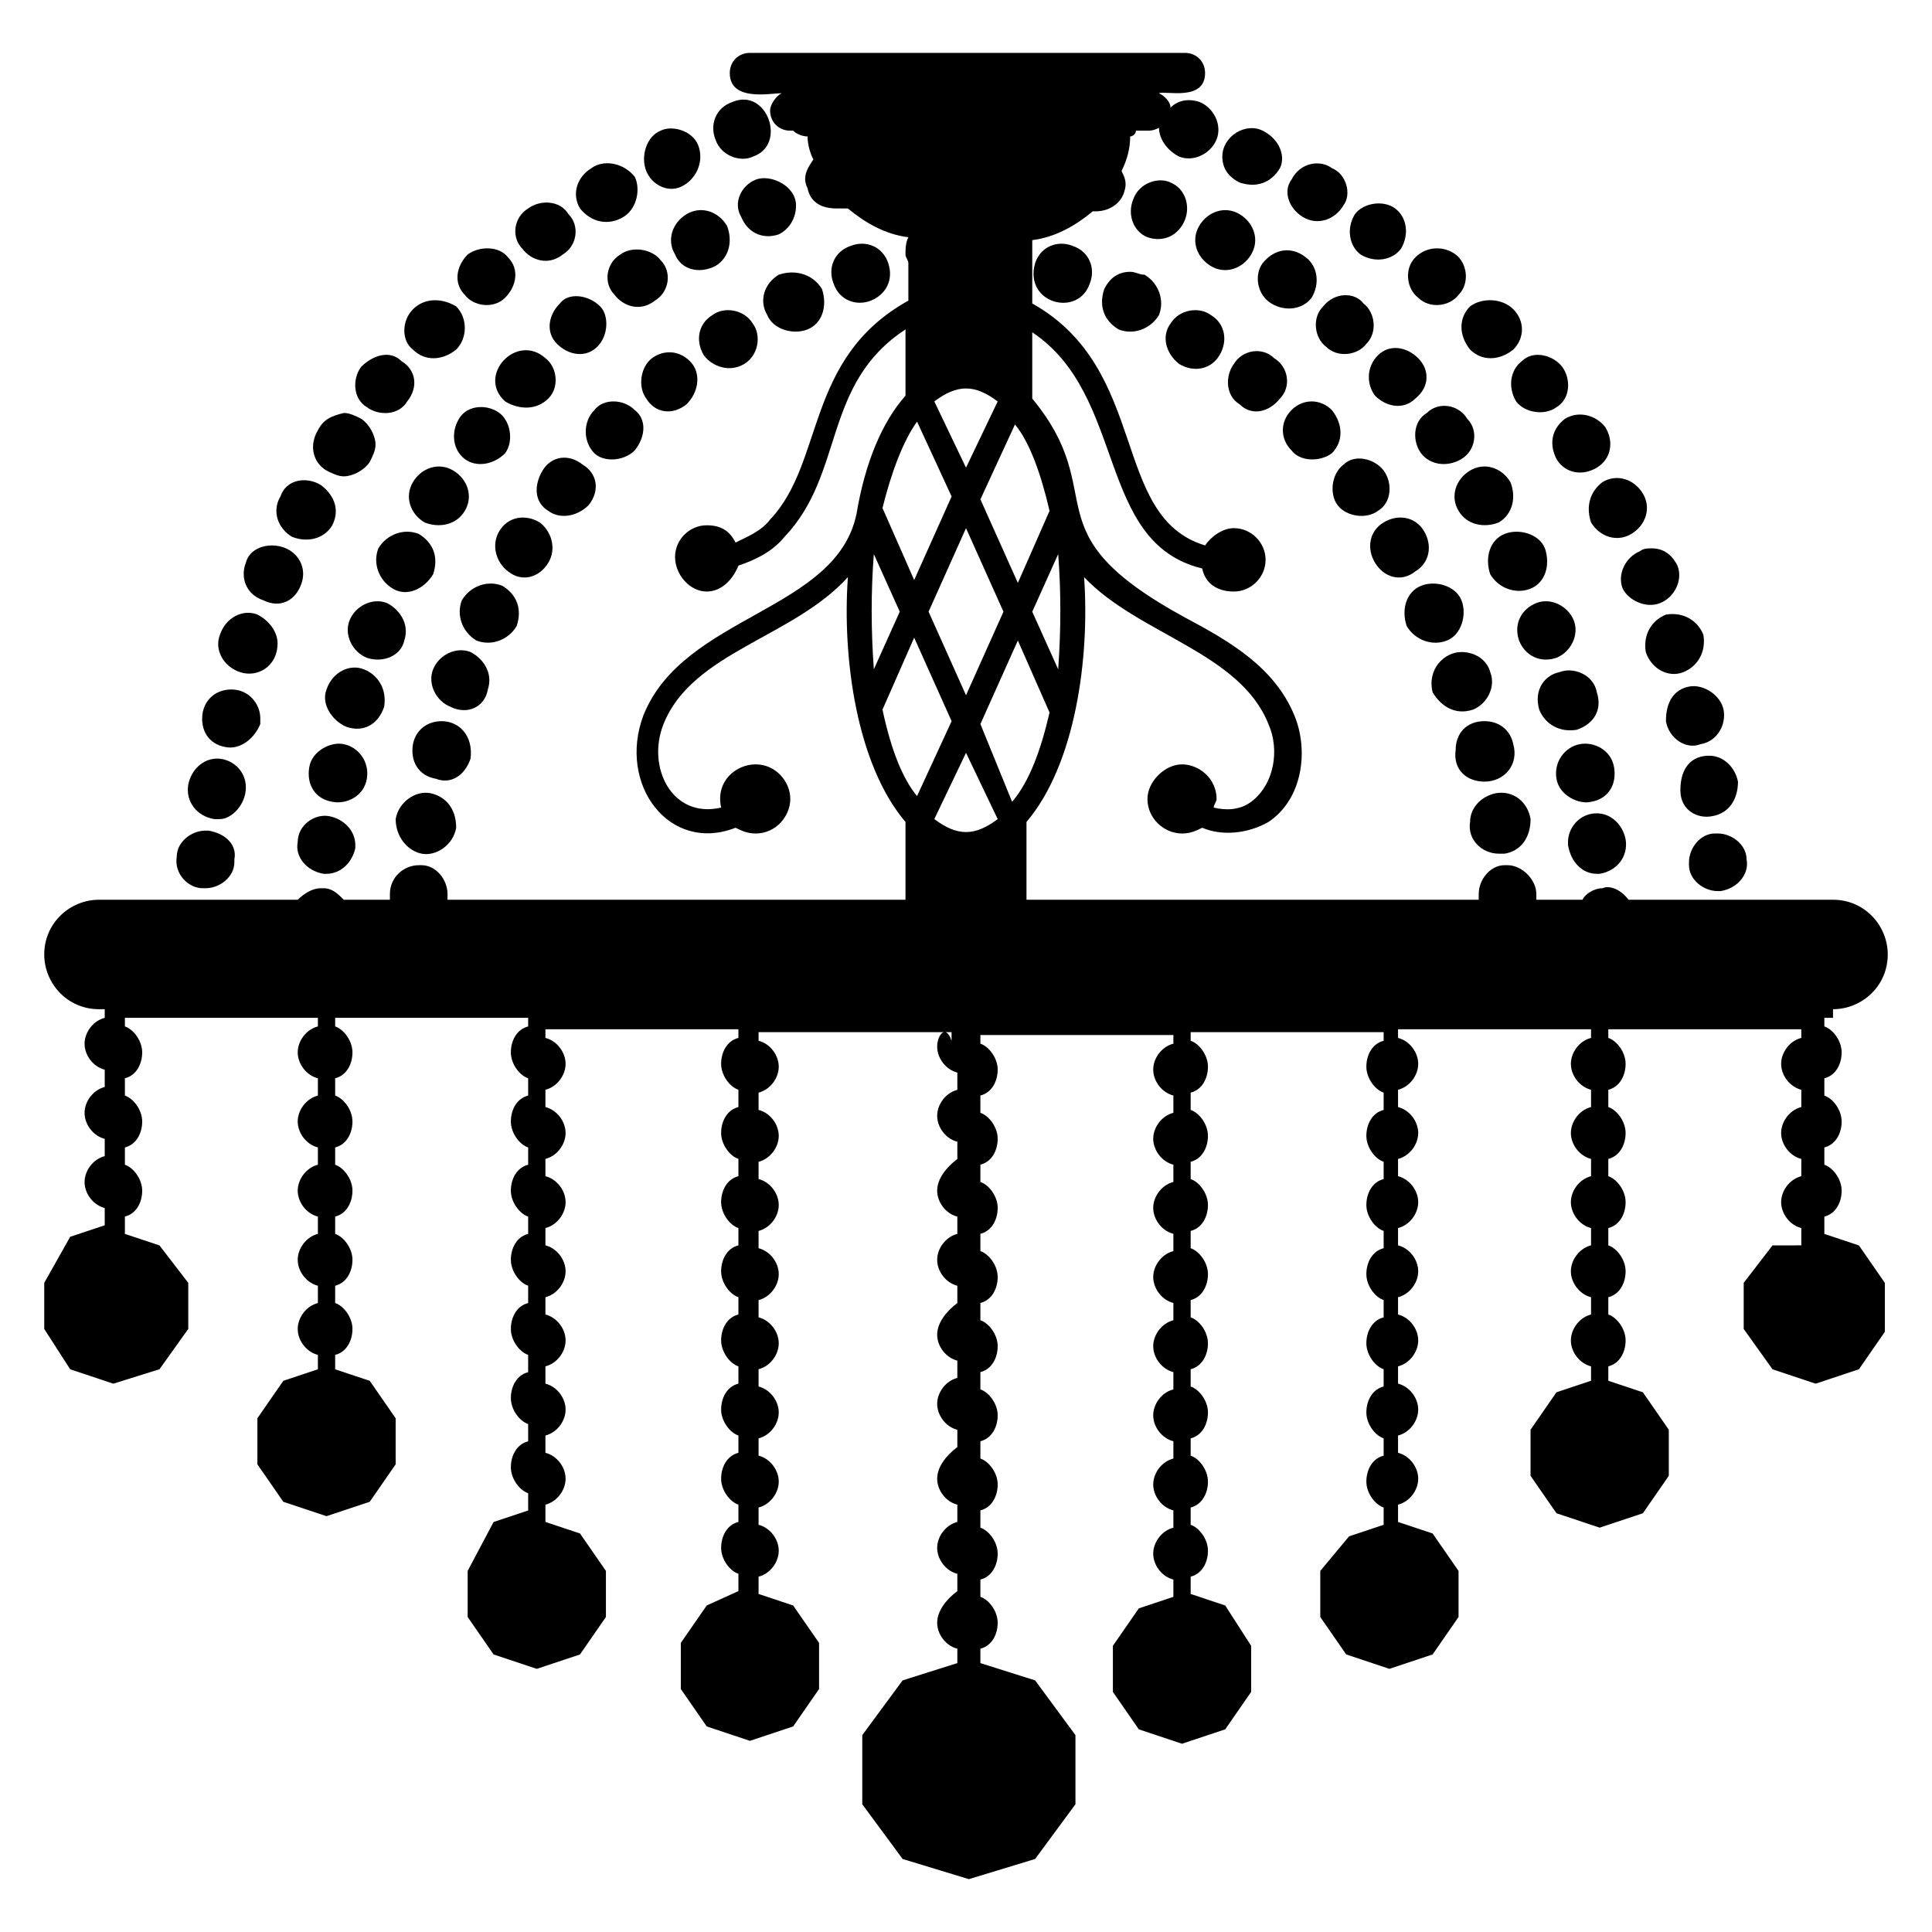 <?xml version="1.0" encoding="UTF-8"?>
<!-- Uploaded to: ICON Repo, www.svgrepo.com, Generator: ICON Repo Mixer Tools -->
<svg fill="#000000" width="800px" height="800px" version="1.1" viewBox="144 144 512 512" xmlns="http://www.w3.org/2000/svg">
 <g>
  <path d="m629.77 411.45c7.633 0 14.504-6.106 14.504-14.504 0-7.633-6.106-14.504-14.504-14.504h-54.195c-2.289-3.055-5.344-3.816-6.871-3.055-2.289 0-4.582 1.527-5.344 3.055h-12.215v-1.527c0-3.816-3.816-7.633-7.633-7.633h-0.762c-3.816 0-6.871 3.816-6.871 7.633v0.762 0.762l-119.85 0.004v-20.609c12.977-15.266 16.793-43.512 15.266-64.883 14.504 15.266 41.223 19.848 48.855 38.93 3.055 6.871 1.527 16.031-4.582 20.609-3.055 2.289-6.871 2.289-9.922 1.527 0-0.762 0.762-1.527 0.762-2.289 0-5.344-4.582-9.16-9.16-9.16-4.582 0-9.16 4.582-9.16 9.16 0 5.344 4.582 9.16 9.16 9.16 2.289 0 3.816-0.762 5.344-1.527 5.344 2.289 12.215 1.527 17.559-1.527 9.16-6.106 10.688-19.082 6.871-28.242-5.344-12.977-17.559-19.848-29.008-25.953-41.984-22.902-19.082-32.062-40.457-58.016v-17.559c25.191 16.793 16.793 55.723 45.039 62.594 0.762 3.816 3.816 6.106 8.398 6.106 4.582 0 8.398-3.816 8.398-8.398s-3.816-8.398-8.398-8.398c-3.055 0-6.106 2.289-7.633 4.582-25.191-7.633-14.504-46.562-45.801-64.121l-0.004-16.789c6.106-0.762 11.449-3.816 16.031-7.633h0.762c3.816 0 6.871-2.289 7.633-5.344 0.762-2.289 0-3.816-0.762-5.344 1.527-3.055 2.289-6.106 2.289-9.16 0.762 0 1.527-0.762 1.527-1.527h3.055c0.762 0 1.527 0 3.055-0.762 0 3.055 2.289 6.106 5.344 7.633 3.816 1.527 8.398-0.762 9.922-4.582 1.527-3.816-0.762-8.398-4.582-9.922-2.289-0.762-5.344-0.762-7.633 1.527 0-1.527-1.527-3.055-3.055-3.816 1.527-0.766 12.215 2.289 12.215-5.348 0-3.055-2.289-5.344-5.344-5.344h-115.27c-3.055 0-5.344 2.289-5.344 5.344 0 7.633 10.688 5.344 13.742 5.344-1.527 0.762-3.055 3.055-3.055 4.582 0 3.055 2.289 5.344 5.344 5.344h0.766c0.762 0.762 2.289 1.527 3.816 1.527 0 2.289 0.762 4.582 1.527 6.106-1.527 2.289-3.055 4.582-1.527 7.633 0.762 3.816 3.816 5.344 7.633 5.344h2.289 0.762c4.582 3.816 9.922 6.871 16.031 7.633-0.762 1.527-0.762 3.055-0.762 4.582 0 0.762 0.762 1.527 0.762 2.289v9.922c-27.48 15.266-22.137 42.746-36.641 58.016-2.289 3.055-6.106 4.582-9.16 6.106-1.527-3.055-3.816-4.582-7.633-4.582-4.582 0-8.398 3.816-8.398 8.398 0 4.582 3.82 9.16 8.398 9.16 3.816 0 6.871-3.055 8.398-6.871 4.582-1.527 9.16-3.816 12.215-7.633 16.031-16.793 9.922-40.457 32.062-54.961v17.559c-6.106 6.871-10.688 17.559-12.977 31.297-5.344 25.953-45.801 26.719-56.488 53.434-6.871 18.32 6.871 36.641 24.426 29.77 1.527 0.762 3.055 1.527 5.344 1.527 5.344 0 9.16-4.582 9.16-9.16-0.004-4.578-3.82-9.16-9.164-9.16s-10.688 4.582-9.16 11.449c-12.977 3.055-19.848-10.688-15.266-22.137 7.633-19.082 34.352-22.902 48.855-38.93-1.527 21.375 2.289 49.617 15.266 64.883v20.609l-121.37 0.004v-0.762-0.762c0-3.816-3.055-7.633-6.871-7.633h-0.762c-3.816 0-7.633 3.055-7.633 7.633v1.527h-12.215c-1.527-1.527-3.055-3.055-5.344-3.055h-0.762c-2.289 0-4.582 1.527-6.106 3.055l-52.676-0.004c-7.633 0-14.504 6.106-14.504 14.504 0 7.633 6.106 14.504 14.504 14.504h1.527v2.289c-3.055 0.762-5.344 3.816-5.344 6.871s2.289 6.106 5.344 6.871v4.582c-3.055 0.762-5.344 3.816-5.344 6.871 0 3.055 2.289 6.106 5.344 6.871v4.582c-3.055 0.762-5.344 3.816-5.344 6.871 0 3.055 2.289 6.106 5.344 6.871v4.582l-9.16 3.055-6.871 12.199v12.215l6.871 10.688 11.449 3.816 12.215-3.816 7.633-10.688v-12.215l-7.633-9.922-9.16-3.055v-4.582c3.055-0.762 4.582-3.816 4.582-6.871 0-3.055-2.289-6.106-4.582-6.871v-4.582c3.055-0.762 4.582-3.816 4.582-6.871 0-3.055-2.289-6.106-4.582-6.871v-4.582c3.055-0.762 4.582-3.816 4.582-6.871 0-3.055-2.289-6.106-4.582-6.871v-2.289h51.145v2.289c-3.055 0.762-5.344 3.816-5.344 6.871 0 3.055 2.289 6.106 5.344 6.871v4.582c-3.055 0.762-5.344 3.816-5.344 6.871 0 3.055 2.289 6.106 5.344 6.871v4.582c-3.055 0.762-5.344 3.816-5.344 6.871 0 3.055 2.289 6.106 5.344 6.871v4.582c-3.055 0.762-5.344 3.816-5.344 6.871s2.289 6.106 5.344 6.871v4.582c-3.055 0.762-5.344 3.816-5.344 6.871 0 3.055 2.289 6.106 5.344 6.871v3.816l-9.16 3.055-6.871 9.922v12.215l6.871 9.922 11.449 3.816 11.449-3.816 6.871-9.922v-12.215l-6.871-9.922-9.16-3.055v-3.816c3.055-0.762 4.582-3.816 4.582-6.871 0-3.055-2.289-6.106-4.582-6.871v-4.582c3.055-0.762 4.582-3.816 4.582-6.871s-2.289-6.106-4.582-6.871v-4.582c3.055-0.762 4.582-3.816 4.582-6.871 0-3.055-2.289-6.106-4.582-6.871v-4.582c3.055-0.762 4.582-3.816 4.582-6.871 0-3.055-2.289-6.106-4.582-6.871v-4.582c3.055-0.762 4.582-3.816 4.582-6.871 0-3.055-2.289-6.106-4.582-6.871v-2.289h51.145v2.289c-3.055 0.762-4.582 3.816-4.582 6.871 0 3.055 2.289 6.106 4.582 6.871v4.582c-3.055 0.762-4.582 3.816-4.582 6.871 0 3.055 2.289 6.106 4.582 6.871v4.582c-3.055 0.762-4.582 3.816-4.582 6.871 0 3.055 2.289 6.106 4.582 6.871v4.582c-3.055 0.762-4.582 3.816-4.582 6.871s2.289 6.106 4.582 6.871v4.582c-3.055 0.762-4.582 3.816-4.582 6.871 0 3.055 2.289 6.106 4.582 6.871v4.582c-3.055 0.762-4.582 3.816-4.582 6.871 0 3.055 2.289 6.106 4.582 6.871v4.582c-3.055 0.762-4.582 3.816-4.582 6.871 0 3.055 2.289 6.106 4.582 6.871v4.582l-9.16 3.055-6.871 12.961v12.215l6.871 9.922 11.449 3.816 11.449-3.816 6.871-9.922v-12.215l-6.871-9.922-9.16-3.055v-4.582c3.055-0.762 5.344-3.816 5.344-6.871 0-3.055-2.289-6.106-5.344-6.871v-4.582c3.055-0.762 5.344-3.816 5.344-6.871s-2.289-6.106-5.344-6.871v-4.582c3.055-0.762 5.344-3.816 5.344-6.871 0-3.055-2.289-6.106-5.344-6.871v-4.582c3.055-0.762 5.344-3.816 5.344-6.871 0-3.055-2.289-6.106-5.344-6.871v-4.582c3.055-0.762 5.344-3.816 5.344-6.871 0-3.055-2.289-6.106-5.344-6.871v-4.582c3.055-0.762 5.344-3.816 5.344-6.871s-2.289-6.106-5.344-6.871v-4.582c3.055-0.762 5.344-3.816 5.344-6.871 0-3.055-2.289-6.106-5.344-6.871v-2.289h51.145v2.289c-3.055 0.762-4.582 3.816-4.582 6.871 0 3.055 2.289 6.106 4.582 6.871v4.582c-3.055 0.762-4.582 3.816-4.582 6.871s2.289 6.106 4.582 6.871v4.582c-3.055 0.762-4.582 3.816-4.582 6.871 0 3.055 2.289 6.106 4.582 6.871v4.582c-3.055 0.762-4.582 3.816-4.582 6.871 0 3.055 2.289 6.106 4.582 6.871v4.582c-3.055 0.762-4.582 3.816-4.582 6.871 0 3.055 2.289 6.106 4.582 6.871v4.582c-3.055 0.762-4.582 3.816-4.582 6.871s2.289 6.106 4.582 6.871v4.582c-3.055 0.762-4.582 3.816-4.582 6.871 0 3.055 2.289 6.106 4.582 6.871v4.582c-3.055 0.762-4.582 3.816-4.582 6.871 0 3.055 2.289 6.106 4.582 6.871v4.582l-8.395 3.812-6.871 9.922v12.215l6.871 9.922 11.449 3.816 11.449-3.816 6.871-9.922v-12.215l-6.871-9.922-9.16-3.055v-4.582c3.055-0.762 5.344-3.816 5.344-6.871s-2.289-6.106-5.344-6.871v-4.582c3.055-0.762 5.344-3.816 5.344-6.871 0-3.055-2.289-6.106-5.344-6.871v-4.582c3.055-0.762 5.344-3.816 5.344-6.871 0-3.055-2.289-6.106-5.344-6.871v-4.582c3.055-0.762 5.344-3.816 5.344-6.871 0-3.055-2.289-6.106-5.344-6.871v-4.582c3.055-0.762 5.344-3.816 5.344-6.871s-2.289-6.106-5.344-6.871v-4.582c3.055-0.762 5.344-3.816 5.344-6.871 0-3.055-2.289-6.106-5.344-6.871v-4.582c3.055-0.762 5.344-3.816 5.344-6.871 0-3.055-2.289-6.106-5.344-6.871v-4.582c3.055-0.762 5.344-3.816 5.344-6.871 0-3.055-2.289-6.106-5.344-6.871v-2.289h51.145v2.289c-1.523-4.547-3.816-1.492-3.816 1.559 0 3.055 2.289 6.106 5.344 6.871v4.582c-3.055 0.762-5.344 3.816-5.344 6.871 0 3.055 2.289 6.106 5.344 6.871v4.582c-3.051 2.285-5.344 5.336-5.344 8.391 0 3.055 2.289 6.106 5.344 6.871v4.582c-3.055 0.762-5.344 3.816-5.344 6.871 0 3.055 2.289 6.106 5.344 6.871v4.582c-3.051 2.285-5.344 5.336-5.344 8.391 0 3.055 2.289 6.106 5.344 6.871v4.582c-3.055 0.762-5.344 3.816-5.344 6.871s2.289 6.106 5.344 6.871v4.582c-3.051 2.285-5.344 5.336-5.344 8.391s2.289 6.106 5.344 6.871v4.582c-3.055 0.762-5.344 3.816-5.344 6.871 0 3.055 2.289 6.106 5.344 6.871v4.582c-3.051 2.281-5.344 5.336-5.344 8.391 0 3.055 2.289 6.106 5.344 6.871v3.816l-14.504 4.582-10.688 14.504v18.32l10.688 14.504 17.559 5.344 17.559-5.344 10.688-14.504v-18.32l-10.688-14.504-14.504-4.582v-3.816c3.055-0.762 4.582-3.816 4.582-6.871 0-3.055-2.289-6.106-4.582-6.871v-4.582c3.055-0.762 4.582-3.816 4.582-6.871s-2.289-6.106-4.582-6.871v-4.582c3.055-0.762 4.582-3.816 4.582-6.871 0-3.055-2.289-6.106-4.582-6.871v-4.582c3.055-0.762 4.582-3.816 4.582-6.871 0-3.055-2.289-6.106-4.582-6.871v-4.582c3.055-0.762 4.582-3.816 4.582-6.871 0-3.055-2.289-6.106-4.582-6.871v-4.582c3.055-0.762 4.582-3.816 4.582-6.871s-2.289-6.106-4.582-6.871v-4.582c3.055-0.762 4.582-3.816 4.582-6.871 0-3.055-2.289-6.106-4.582-6.871v-4.582c3.055-0.762 4.582-3.816 4.582-6.871 0-3.055-2.289-6.106-4.582-6.871v-4.582c3.055-0.762 4.582-3.816 4.582-6.871 0-3.055-2.289-6.106-4.582-6.871v-2.289h51.145v2.289c-3.055 0.762-5.344 3.816-5.344 6.871 0 3.055 2.289 6.106 5.344 6.871v4.582c-3.055 0.762-5.344 3.816-5.344 6.871 0 3.055 2.289 6.106 5.344 6.871v4.582c-3.055 0.762-5.344 3.816-5.344 6.871 0 3.055 2.289 6.106 5.344 6.871v4.582c-3.055 0.762-5.344 3.816-5.344 6.871s2.289 6.106 5.344 6.871v4.582c-3.055 0.762-5.344 3.816-5.344 6.871 0 3.055 2.289 6.106 5.344 6.871v4.582c-3.055 0.762-5.344 3.816-5.344 6.871 0 3.055 2.289 6.106 5.344 6.871v4.582c-3.055 0.762-5.344 3.816-5.344 6.871 0 3.055 2.289 6.106 5.344 6.871v4.582c-3.055 0.762-5.344 3.816-5.344 6.871s2.289 6.106 5.344 6.871v4.582l-9.16 3.055-6.871 9.922v12.215l6.871 9.922 11.449 3.816 11.449-3.816 6.871-9.922v-12.215l-6.871-10.688-9.16-3.055v-4.582c3.055-0.762 4.582-3.816 4.582-6.871s-2.289-6.106-4.582-6.871v-4.582c3.055-0.762 4.582-3.816 4.582-6.871 0-3.055-2.289-6.106-4.582-6.871v-4.582c3.055-0.762 4.582-3.816 4.582-6.871 0-3.055-2.289-6.106-4.582-6.871v-4.582c3.055-0.762 4.582-3.816 4.582-6.871 0-3.055-2.289-6.106-4.582-6.871v-4.582c3.055-0.762 4.582-3.816 4.582-6.871s-2.289-6.106-4.582-6.871v-4.582c3.055-0.762 4.582-3.816 4.582-6.871 0-3.055-2.289-6.106-4.582-6.871v-4.582c3.055-0.762 4.582-3.816 4.582-6.871 0-3.055-2.289-6.106-4.582-6.871v-4.582c3.055-0.762 4.582-3.816 4.582-6.871 0-3.055-2.289-6.106-4.582-6.871v-2.289h51.145v2.289c-3.055 0.762-4.582 3.816-4.582 6.871 0 3.055 2.289 6.106 4.582 6.871v4.582c-3.055 0.762-4.582 3.816-4.582 6.871 0 3.055 2.289 6.106 4.582 6.871v4.582c-3.055 0.762-4.582 3.816-4.582 6.871 0 3.055 2.289 6.106 4.582 6.871v4.582c-3.055 0.762-4.582 3.816-4.582 6.871s2.289 6.106 4.582 6.871v4.582c-3.055 0.762-4.582 3.816-4.582 6.871 0 3.055 2.289 6.106 4.582 6.871v4.582c-3.055 0.762-4.582 3.816-4.582 6.871 0 3.055 2.289 6.106 4.582 6.871v4.582c-3.055 0.762-4.582 3.816-4.582 6.871 0 3.055 2.289 6.106 4.582 6.871v4.582l-9.16 3.055-7.633 9.164v12.215l6.871 9.922 11.449 3.816 11.449-3.816 6.871-9.922v-12.215l-6.871-9.922-9.16-3.055v-4.582c3.055-0.762 5.344-3.816 5.344-6.871 0-3.055-2.289-6.106-5.344-6.871v-4.582c3.055-0.762 5.344-3.816 5.344-6.871s-2.289-6.106-5.344-6.871v-4.582c3.055-0.762 5.344-3.816 5.344-6.871 0-3.055-2.289-6.106-5.344-6.871v-4.582c3.055-0.762 5.344-3.816 5.344-6.871 0-3.055-2.289-6.106-5.344-6.871v-4.582c3.055-0.762 5.344-3.816 5.344-6.871 0-3.055-2.289-6.106-5.344-6.871v-4.582c3.055-0.762 5.344-3.816 5.344-6.871s-2.289-6.106-5.344-6.871v-4.582c3.055-0.762 5.344-3.816 5.344-6.871 0-3.055-2.289-6.106-5.344-6.871v-2.289h51.145v2.289c-3.055 0.762-5.344 3.816-5.344 6.871 0 3.055 2.289 6.106 5.344 6.871v4.582c-3.055 0.762-5.344 3.816-5.344 6.871s2.289 6.106 5.344 6.871v4.582c-3.055 0.762-5.344 3.816-5.344 6.871 0 3.055 2.289 6.106 5.344 6.871v4.582c-3.055 0.762-5.344 3.816-5.344 6.871 0 3.055 2.289 6.106 5.344 6.871v4.582c-3.055 0.762-5.344 3.816-5.344 6.871 0 3.055 2.289 6.106 5.344 6.871v3.816l-9.16 3.055-6.871 9.922v12.215l6.871 9.922 11.449 3.816 11.449-3.816 6.871-9.922v-12.215l-6.871-9.922-9.16-3.055v-3.816c3.055-0.762 4.582-3.816 4.582-6.871 0-3.055-2.289-6.106-4.582-6.871v-4.582c3.055-0.762 4.582-3.816 4.582-6.871 0-3.055-2.289-6.106-4.582-6.871v-4.582c3.055-0.762 4.582-3.816 4.582-6.871 0-3.055-2.289-6.106-4.582-6.871v-4.582c3.055-0.762 4.582-3.816 4.582-6.871s-2.289-6.106-4.582-6.871v-4.582c3.055-0.762 4.582-3.816 4.582-6.871 0-3.055-2.289-6.106-4.582-6.871v-2.289h51.145v2.289c-3.055 0.762-5.344 3.816-5.344 6.871 0 3.055 2.289 6.106 5.344 6.871v4.582c-3.055 0.762-5.344 3.816-5.344 6.871s2.289 6.106 5.344 6.871v4.582c-3.055 0.762-5.344 3.816-5.344 6.871 0 3.055 2.289 6.106 5.344 6.871v4.582l-7.633 0.016-7.633 9.922v12.215l7.633 10.688 11.449 3.816 11.449-3.816 6.871-9.922 0.004-12.98-6.871-9.922-9.16-3.055v-4.582c3.055-0.762 4.582-3.816 4.582-6.871 0-3.055-2.289-6.106-4.582-6.871v-4.582c3.055-0.762 4.582-3.816 4.582-6.871 0-3.055-2.289-6.106-4.582-6.871v-4.582c3.055-0.762 4.582-3.816 4.582-6.871 0-3.055-2.289-6.106-4.582-6.871v-2.289l2.289 0.012zm-205.34-90.074-6.871-15.266 6.871-15.266c0.762 9.918 0.762 19.844 0 30.531zm-2.289-41.984-8.398 19.082-9.922-22.137 9.16-19.848c3.816 4.582 6.867 12.977 9.16 22.902zm-12.215 26.715-9.922 22.137-9.922-22.137 9.922-22.137zm-1.527-55.723-8.395 17.555-8.398-17.559c6.106-4.578 10.688-4.578 16.793 0.004zm-21.371 5.344 9.16 19.848-9.922 22.137-8.398-19.082c2.289-9.164 5.34-17.559 9.16-22.902zm-11.453 35.113 6.871 15.266-6.871 15.266c-0.762-10.684-0.762-20.609 0-30.531zm2.293 41.223 8.398-19.082 9.922 22.137-9.16 19.848c-3.82-4.582-6.871-12.219-9.16-22.902zm13.738 29.004 8.398-17.559 8.398 17.559c-6.109 4.582-10.691 4.582-16.797 0zm12.215-25.188 9.922-22.137 8.398 19.082c-2.289 9.922-5.344 18.32-9.922 23.664z"/>
  <path d="m333.59 214.5c3.816-2.289 4.582-6.871 3.055-10.688-2.289-3.816-6.871-5.344-10.688-3.055-3.816 2.289-5.344 6.871-3.055 10.688 1.527 3.82 6.109 5.348 10.688 3.055z"/>
  <path d="m344.27 191.61c-3.816 1.527-6.106 6.106-3.816 9.922 1.527 3.816 5.344 6.106 9.922 4.582 3.055-1.527 4.582-4.582 4.582-7.633 0-5.344-6.871-8.398-10.688-6.871z"/>
  <path d="m325.19 193.13c3.816-2.289 5.344-6.871 3.816-10.688-1.527-3.816-6.871-5.344-9.926-3.816-3.816 1.527-5.344 6.871-3.816 10.688s6.109 6.106 9.926 3.816z"/>
  <path d="m283.97 199.24c-3.816 2.289-4.582 7.633-1.527 10.688 2.289 3.055 6.871 4.582 10.688 1.527 3.816-2.289 4.582-7.633 1.527-10.688-2.289-3.816-7.633-3.816-10.688-1.527z"/>
  <path d="m300.76 188.55c-3.816 2.289-5.344 6.871-3.055 10.688 3.055 3.816 7.637 4.578 11.453 2.289 3.816-2.289 4.582-7.633 3.055-10.688-3.055-3.816-8.398-4.578-11.453-2.289z"/>
  <path d="m338.17 171c-4.582 1.527-6.106 6.106-4.582 9.922 1.527 4.582 6.871 6.106 9.922 4.582 9.164-3.055 3.82-18.324-5.34-14.504z"/>
  <path d="m277.86 264.12c2.289-3.055 1.527-8.398-1.527-10.688-3.055-2.289-8.398-2.289-10.688 1.527-2.289 3.816-1.527 8.398 1.527 10.688 3.055 2.289 7.633 1.527 10.688-1.527z"/>
  <path d="m267.94 211.45c-3.055 3.055-3.816 7.633-0.762 10.688 2.289 3.055 7.633 3.816 10.688 0.762 3.055-3.055 3.816-7.633 0.762-10.688-2.289-3.055-7.633-3.055-10.688-0.762z"/>
  <path d="m280.92 309.92c1.527-4.582 0-8.398-3.816-10.688-3.816-1.527-8.398 0-10.688 3.816-1.527 3.816 0 8.398 3.816 10.688 3.816 1.527 8.395 0 10.688-3.816z"/>
  <path d="m289.31 293.13c2.289-3.816 0.762-8.398-2.289-10.688-3.816-2.289-8.398-1.527-10.688 2.289-2.289 3.816-0.762 8.398 2.289 10.688 3.816 3.055 8.398 1.527 10.688-2.289z"/>
  <path d="m289.31 249.62c3.055-3.055 2.289-8.398-0.762-10.688-7.633-6.871-18.32 4.582-10.688 11.449 3.816 2.293 8.395 2.293 11.449-0.762z"/>
  <path d="m300 277.86c3.055-3.816 2.289-8.398-1.527-10.688-3.816-3.055-8.398-2.289-10.688 1.527-2.289 3.816-2.289 8.398 1.527 10.688 3.055 2.289 7.633 1.527 10.688-1.527z"/>
  <path d="m291.6 235.12c3.055 3.055 7.633 3.816 10.688 0.762 3.055-3.055 3.055-8.398 0.762-10.688-3.055-3.055-8.398-3.816-10.688-0.762-3.051 3.051-3.812 7.633-0.762 10.688z"/>
  <path d="m312.21 263.36c3.055-3.816 3.055-8.398 0-10.688-3.055-3.055-8.398-3.055-10.688 0-3.055 3.055-3.055 8.398 0 11.449 2.289 2.293 7.633 2.293 10.688-0.762z"/>
  <path d="m308.4 211.45c-3.816 2.289-4.582 7.633-1.527 10.688 2.289 3.055 6.871 4.582 10.688 1.527 3.816-2.289 4.582-7.633 1.527-10.688-2.293-3.055-7.637-3.82-10.688-1.527z"/>
  <path d="m325.95 251.14c3.055-3.055 3.816-7.633 1.527-10.688-3.055-3.816-7.633-3.816-10.688-1.527-3.055 2.289-3.816 7.633-1.527 10.688 2.293 3.82 6.871 4.582 10.688 1.527z"/>
  <path d="m347.33 227.48c1.527 3.816 6.871 5.344 10.688 3.816s5.344-6.106 3.816-10.688c-2.289-3.812-6.871-5.34-11.449-3.812-3.82 2.289-5.344 6.867-3.055 10.684z"/>
  <path d="m341.22 240.46c3.816-2.289 4.582-7.633 2.289-10.688-2.289-3.816-7.633-4.582-10.688-2.289-3.816 2.289-4.582 6.871-2.289 10.688 2.289 3.055 6.867 4.582 10.688 2.289z"/>
  <path d="m374.81 223.66c3.816-1.527 6.106-5.344 4.582-9.922-1.527-4.582-6.109-6.106-9.926-4.582-4.582 1.527-6.106 6.106-4.582 9.922 1.527 4.582 6.109 6.109 9.926 4.582z"/>
  <path d="m217.56 314.5c0-3.055-2.289-6.106-5.344-7.633-3.816-1.527-8.398 0.762-9.922 5.344-1.527 3.816 0.762 8.398 5.344 9.922 4.578 1.527 9.922-1.527 9.922-7.633z"/>
  <path d="m218.32 275.57c-2.289 3.816-0.762 8.398 3.055 10.688 3.816 1.527 8.398 0.762 10.688-3.055 2.289-4.582 0-8.398-3.055-10.688-3.816-2.289-9.16-1.527-10.688 3.055z"/>
  <path d="m241.22 350.38c0.762-4.582-2.289-8.398-6.106-9.16-3.055-0.762-8.398 1.527-9.16 6.106-0.762 4.582 1.527 8.398 6.106 9.16 3.816 0.762 8.395-1.527 9.16-6.106z"/>
  <path d="m228.25 258.02c-2.289 3.816-1.527 8.398 2.289 10.688 1.527 0.762 3.055 1.527 4.582 1.527 2.289 0 5.344-1.527 6.871-3.816 0.762-1.527 1.527-3.055 1.527-4.582 0-2.289-1.527-5.344-3.816-6.871-1.527-0.762-3.055-1.527-4.582-1.527-3.055 0.766-5.344 1.527-6.871 4.582z"/>
  <path d="m199.24 364.12h-0.762c-3.816 0-7.633 3.055-7.633 6.871-0.762 4.582 3.055 8.398 6.871 8.398h0.762c3.816 0 7.633-3.055 7.633-6.871v-0.762c0.762-3.82-2.293-6.875-6.871-7.637z"/>
  <path d="m223.66 299.24c2.289-5.344-1.527-10.688-7.633-10.688-3.055 0-6.106 1.527-6.871 4.582-1.527 3.816 0 8.398 4.582 9.922 4.578 2.289 8.395 0 9.922-3.816z"/>
  <path d="m212.98 335.88v-1.527c0-3.816-3.055-7.633-7.633-7.633-3.816 0-6.871 2.289-7.633 6.106-0.762 4.582 1.527 8.398 6.106 9.16 3.82 0.762 7.637-2.289 9.16-6.106z"/>
  <path d="m229.77 375.57h0.762c3.816 0 6.871-3.055 7.633-6.871v-0.762c0-3.816-3.055-6.871-6.871-7.633-3.816-0.762-8.398 2.289-8.398 6.871-0.762 3.816 2.293 7.633 6.875 8.395z"/>
  <path d="m209.16 352.67c0-4.582-3.816-7.633-7.633-7.633s-6.871 3.055-7.633 6.871c-0.762 4.582 2.289 8.398 6.871 9.16h1.527c3.051-0.004 6.867-3.82 6.867-8.398z"/>
  <path d="m253.44 225.96c-3.055 3.055-3.055 8.398 0 10.688 3.055 3.055 7.633 3.055 11.449 0 3.055-3.055 3.055-8.398 0-11.449-3.816-2.293-8.398-2.293-11.449 0.762z"/>
  <path d="m251.14 313.74c1.527-4.582-1.527-8.398-4.582-9.922-3.816-1.527-8.398 0.762-9.922 4.582-1.527 3.816 0.762 8.398 4.582 9.922 4.578 1.527 9.16-0.762 9.922-4.582z"/>
  <path d="m245.8 331.3c0.762-4.582-1.527-8.398-5.344-9.922-3.816-1.527-8.398 0.762-9.922 5.344-1.527 3.816 1.527 8.398 5.344 9.922 4.578 1.527 8.398-0.762 9.922-5.344z"/>
  <path d="m268.7 345.04c0.762-6.106-3.055-9.922-7.633-9.922-3.816 0-6.871 2.289-7.633 6.106-0.762 4.582 1.527 8.398 6.106 9.16 3.816 1.523 7.633-0.766 9.16-5.344z"/>
  <path d="m255.73 370.23c3.816 0.762 8.398-2.289 9.16-6.871 0-5.344-3.055-8.398-6.871-9.16-3.816-0.762-8.398 2.289-9.16 6.871 0 4.582 3.055 8.398 6.871 9.16z"/>
  <path d="m267.18 279.39c2.289-3.816 0.762-8.398-3.055-10.688s-8.398-0.762-10.688 3.055c-2.289 3.816-0.762 8.398 3.055 10.688 3.816 1.523 8.398 0.762 10.688-3.055z"/>
  <path d="m273.28 326.72c1.527-4.582-1.527-8.398-4.582-9.922-3.816-1.527-8.398 0.762-9.922 4.582-1.527 3.816 0.762 8.398 4.582 9.922 4.578 2.285 9.16-0.004 9.922-4.582z"/>
  <path d="m239.7 241.22c-2.289 3.055-2.289 8.398 1.527 10.688 3.055 2.289 8.398 2.289 10.688-1.527 3.055-3.816 2.289-8.398-1.527-10.688-3.055-3.055-7.633-1.527-10.688 1.527z"/>
  <path d="m244.28 289.31c-1.527 3.816 0 8.398 3.816 10.688s8.398 0 10.688-3.816c1.527-4.582 0-8.398-3.816-10.688-3.82-1.527-8.398 0-10.688 3.816z"/>
  <path d="m475.57 211.45c2.289-3.816 0.762-8.398-3.055-10.688s-8.398-0.762-10.688 3.055c-2.289 3.816-0.762 8.398 3.055 10.688 3.816 2.289 8.398 0.762 10.688-3.055z"/>
  <path d="m458.01 202.29c1.527-3.816 0-8.398-3.816-9.922-3.055-1.527-8.398 0-9.922 4.582-1.527 3.816 0 8.398 3.816 9.922 4.578 1.523 8.395-0.766 9.922-4.582z"/>
  <path d="m503.05 200.77c-2.289 3.816-1.527 8.398 1.527 10.688 3.816 2.289 8.398 1.527 10.688-1.527 2.289-3.816 1.527-8.398-1.527-10.688-3.055-2.289-8.398-1.527-10.688 1.527z"/>
  <path d="m478.62 178.63c-4.582-2.289-10.688 1.527-10.688 6.871 0 3.055 1.527 5.344 4.582 6.871 4.582 1.527 8.398 0 10.688-3.816 1.523-3.059-0.004-7.637-4.582-9.926z"/>
  <path d="m496.95 188.55c-3.055-2.289-8.398-1.527-10.688 3.055-2.293 3.051-0.766 7.633 3.051 9.922 3.816 2.289 8.398 0.762 10.688-3.055 2.293-3.051 0.766-8.395-3.051-9.922z"/>
  <path d="m531.29 265.65c3.816-2.289 4.582-7.633 1.527-10.688-2.289-3.816-7.633-4.582-10.688-1.527-3.816 2.289-3.816 7.633-1.527 10.688 2.293 3.055 6.871 3.816 10.688 1.527z"/>
  <path d="m519.08 212.21c-3.055 3.055-2.289 8.398 0.762 10.688 3.055 3.055 8.398 2.289 10.688-0.762 3.055-3.055 2.289-8.398-0.762-10.688-3.055-2.293-7.637-2.293-10.688 0.762z"/>
  <path d="m527.48 313.74c3.816-1.527 5.344-6.871 3.816-10.688-1.527-3.816-6.871-5.344-10.688-3.816-3.816 1.527-5.344 6.106-3.816 10.688 2.293 3.816 6.871 5.344 10.688 3.816z"/>
  <path d="m519.08 295.42c3.816-2.289 4.582-6.871 2.289-10.688-2.289-3.816-6.871-4.582-10.688-2.289-3.816 2.289-4.582 6.871-2.289 10.688 2.289 3.816 6.871 5.344 10.688 2.289z"/>
  <path d="m519.84 238.93c-3.055-3.055-7.633-3.816-10.688-0.762s-3.055 7.633-0.762 10.688c3.055 3.055 7.633 3.816 10.688 0.762 3.816-3.055 3.816-7.637 0.762-10.688z"/>
  <path d="m509.16 279.39c3.816-2.289 3.816-7.633 1.527-10.688-2.289-3.055-7.633-4.582-10.688-1.527-3.055 2.289-3.816 7.633-1.527 10.688 2.293 3.055 7.637 3.816 10.688 1.527z"/>
  <path d="m494.65 225.19c-3.055 3.055-2.289 8.398 0.762 10.688 3.055 3.055 8.398 2.289 10.688-0.762 3.055-3.055 2.289-8.398-0.762-10.688-2.289-3.055-7.633-3.055-10.688 0.762z"/>
  <path d="m496.95 264.12c3.055-3.055 3.055-7.633 0-11.449-3.055-3.055-7.633-3.055-10.688 0-3.055 3.055-3.055 7.633 0 10.688 2.289 3.055 7.633 3.055 10.688 0.762z"/>
  <path d="m478.62 213.74c-2.293 3.055-1.527 8.395 2.289 10.688 3.816 2.289 8.398 1.527 10.688-1.527 2.289-3.816 1.527-8.398-1.527-10.688-3.816-3.055-8.398-2.289-11.449 1.527z"/>
  <path d="m483.2 249.62c3.055-3.055 2.289-8.398-1.527-10.688-3.055-3.055-8.398-2.289-10.688 1.527-2.289 3.055-2.289 8.398 1.527 10.688 3.055 3.055 7.633 2.293 10.688-1.527z"/>
  <path d="m447.32 216.8c-1.523 0-2.289-0.766-3.816-0.766-3.055 0-5.344 1.527-6.871 4.582-1.527 4.582 0 8.398 3.816 10.688 3.816 1.527 8.398 0 10.688-3.816 1.527-3.82 0.004-8.398-3.816-10.688z"/>
  <path d="m456.48 240.46c3.816 2.289 8.398 1.527 10.688-2.289 2.289-3.816 1.527-8.398-2.289-10.688-3.055-2.289-8.398-1.527-10.688 2.289-2.289 3.055-1.527 7.637 2.289 10.688z"/>
  <path d="m428.24 209.16c-3.816-1.527-8.398 0-9.922 4.582-3.055 10.688 11.449 14.504 14.504 5.344 1.523-3.816 0-8.398-4.582-9.926z"/>
  <path d="m590.07 322.14c3.816-1.527 6.106-5.344 5.344-9.922-1.527-3.816-5.344-6.106-9.922-5.344-3.816 1.527-6.106 5.344-5.344 9.922 1.527 4.582 6.106 6.871 9.922 5.344z"/>
  <path d="m565.64 282.44c2.289 3.816 6.871 5.344 10.688 3.055 3.816-2.289 5.344-6.871 3.055-10.688-2.289-3.816-6.871-5.344-10.688-3.055-3.055 2.293-4.582 6.109-3.055 10.688z"/>
  <path d="m565.64 356.49c4.582-0.762 6.871-4.582 6.106-9.16-0.762-4.582-5.344-6.871-9.16-6.106-3.816 0.762-6.871 4.582-6.106 9.16 0.766 4.578 6.106 6.867 9.16 6.106z"/>
  <path d="m558.77 254.96c-3.055 2.289-4.582 6.106-2.289 10.688 2.289 3.816 6.871 4.582 10.688 2.289 3.816-2.289 4.582-6.871 2.289-10.688-2.289-3.051-6.871-4.578-10.688-2.289z"/>
  <path d="m599.23 380.15h0.762c4.582-0.762 7.633-4.582 6.871-8.398 0-3.816-3.816-6.871-7.633-6.871h-0.762c-3.816 0-6.871 3.816-6.871 7.633v0.762c0 3.82 3.816 6.875 7.633 6.875z"/>
  <path d="m583.96 303.82c3.816-1.527 6.106-6.106 4.582-9.922-1.527-3.055-3.816-4.582-6.871-4.582-0.762 0-2.289 0-3.055 0.762-3.816 1.527-6.106 6.106-4.582 9.922 1.531 3.059 6.109 5.348 9.926 3.82z"/>
  <path d="m594.65 341.22c4.582-0.762 6.871-5.344 6.106-9.16-0.762-3.816-5.344-6.871-9.16-6.106-3.816 0.762-6.106 3.816-6.106 9.16 0.762 4.578 5.344 7.629 9.16 6.106z"/>
  <path d="m567.17 375.57h0.762c4.582-0.762 7.633-4.582 6.871-9.16-0.762-3.816-3.816-6.871-7.633-6.871-4.582 0-7.633 3.816-7.633 7.633v0.762c0.762 4.586 3.816 7.637 7.633 7.637z"/>
  <path d="m597.71 360.3c4.582-0.762 6.871-4.582 6.871-9.16-0.762-3.816-3.816-6.871-7.633-6.871-4.582 0-7.633 3.055-7.633 9.16-0.004 5.344 4.578 7.633 8.395 6.871z"/>
  <path d="m533.59 225.19c-3.055 3.055-3.055 7.633 0 11.449 3.055 3.055 7.633 3.055 11.449 0 3.055-3.055 3.055-7.633 0-10.688-3.055-3.051-8.398-3.051-11.449-0.762z"/>
  <path d="m556.48 318.32c3.816-1.527 6.106-6.106 4.582-9.922-1.527-3.816-6.106-6.106-9.922-4.582-3.816 1.527-6.106 5.344-4.582 9.922 1.527 3.82 5.344 6.109 9.922 4.582z"/>
  <path d="m561.83 337.4c4.582-1.527 6.871-5.344 5.344-9.922-0.762-4.582-6.106-6.871-9.922-5.344-3.816 0.762-6.871 4.582-5.344 9.922 1.523 3.82 5.344 6.109 9.922 5.344z"/>
  <path d="m537.4 351.14c5.344 0 9.16-4.582 7.633-9.922-0.762-3.816-3.816-6.106-7.633-6.106-4.582 0-7.633 3.055-7.633 7.633-0.766 5.34 3.051 8.395 7.633 8.395z"/>
  <path d="m541.22 370.23h1.527c4.582-0.762 6.871-4.582 6.871-9.16-0.762-4.582-4.582-7.633-9.16-6.871-3.816 0.762-6.871 3.816-6.871 7.633-0.766 4.582 3.051 8.398 7.633 8.398z"/>
  <path d="m541.22 282.44c3.816-2.289 4.582-6.871 3.055-10.688-2.289-3.816-6.871-5.344-10.688-3.055-3.816 2.289-5.344 6.871-3.055 10.688 2.289 3.82 6.871 4.582 10.688 3.055z"/>
  <path d="m534.35 332.06c3.816-1.527 6.106-6.106 4.582-9.922-0.762-3.055-3.816-5.344-7.633-5.344-4.582 0-9.16 4.582-7.633 10.688 2.285 3.812 6.106 6.102 10.684 4.578z"/>
  <path d="m547.32 239.7c-3.055 2.289-3.816 6.871-1.527 10.688 2.289 3.055 7.633 3.816 10.688 1.527 3.816-2.289 3.816-7.633 1.527-10.688-2.289-3.055-7.633-4.582-10.688-1.527z"/>
  <path d="m549.61 300c3.816-1.527 5.344-6.106 3.816-10.688-1.527-3.816-6.871-5.344-10.688-3.816-3.816 1.527-5.344 6.106-3.816 10.688 2.293 3.816 6.871 5.344 10.688 3.816z"/>
 </g>
</svg>